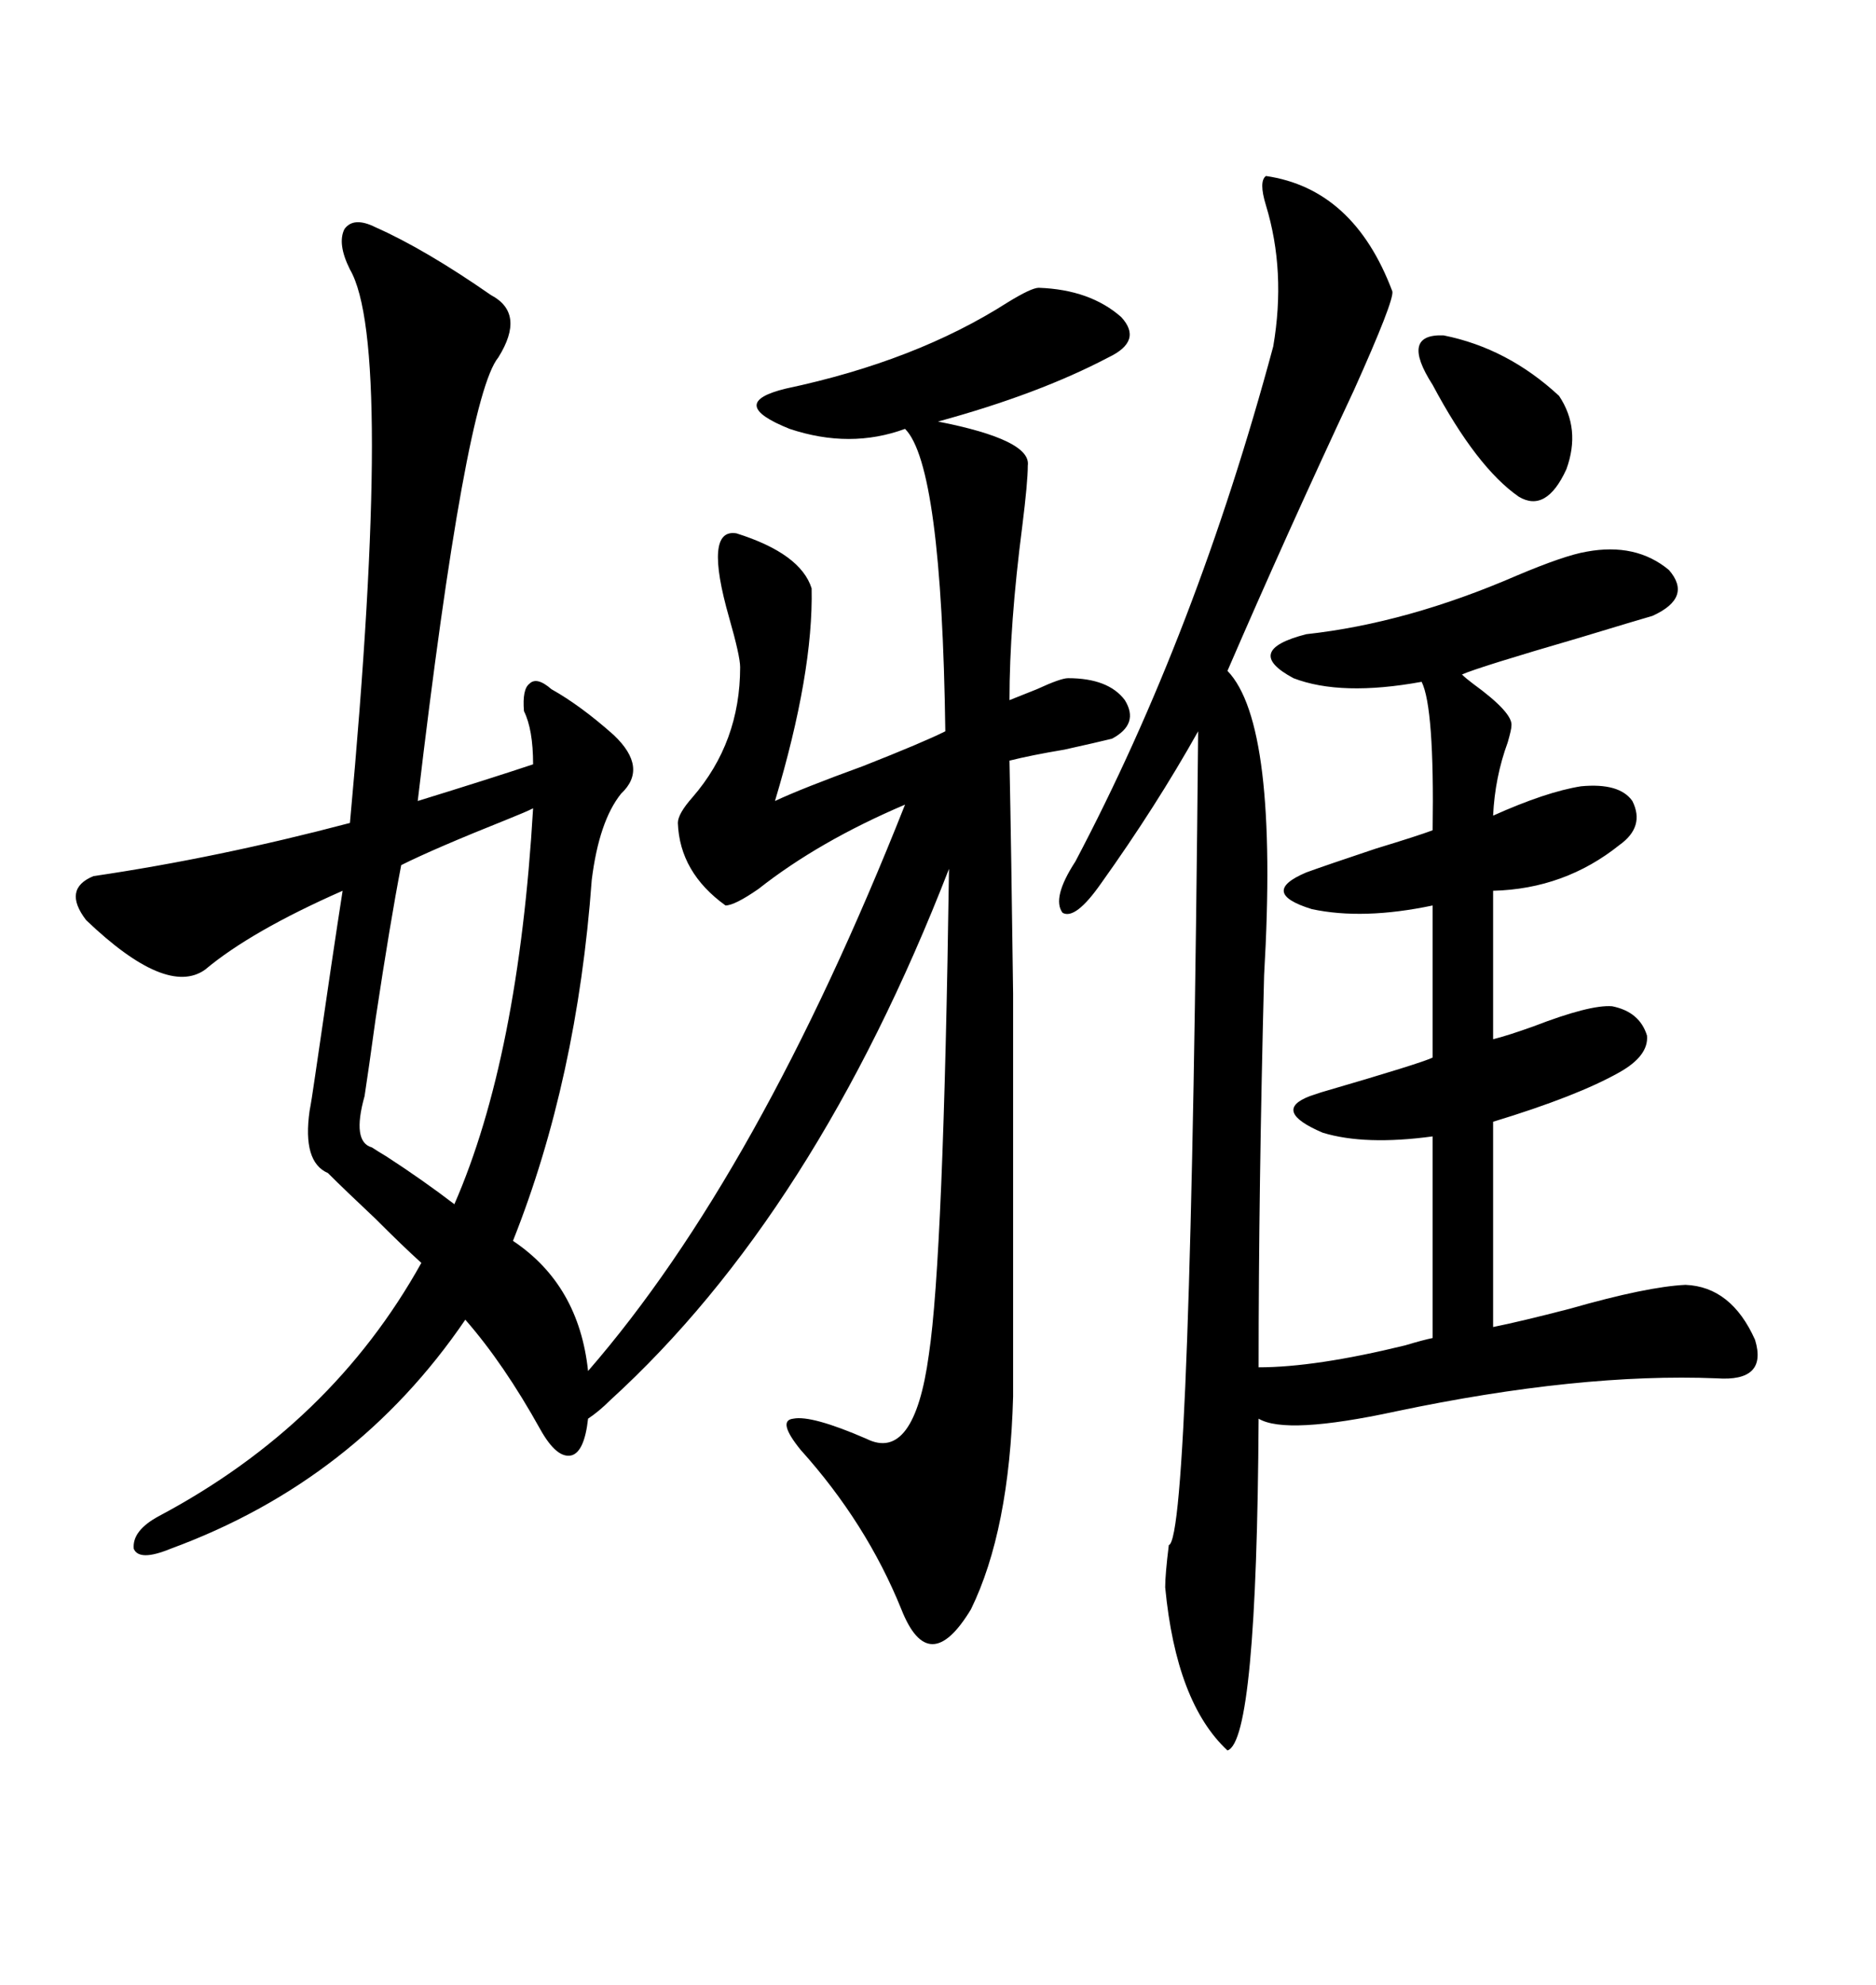 <svg xmlns="http://www.w3.org/2000/svg" xmlns:xlink="http://www.w3.org/1999/xlink" width="300" height="317.285"><path d="M166.11 46.00L166.11 46.00Q174.32 46.29 179.30 50.68L179.30 50.68Q182.81 54.49 177.25 57.13L177.25 57.13Q166.11 62.99 150 67.38L150 67.38Q164.94 70.31 164.36 74.41L164.36 74.41Q164.36 77.05 163.48 84.08L163.48 84.08Q161.43 99.90 161.43 111.91L161.43 111.91Q162.89 111.33 165.82 110.16L165.82 110.16Q169.63 108.40 170.80 108.40L170.80 108.40Q177.25 108.40 179.88 111.91L179.88 111.91Q182.23 115.72 177.83 118.07L177.83 118.07Q175.49 118.65 170.21 119.82L170.21 119.82Q164.94 120.70 161.43 121.58L161.43 121.58Q161.72 135.94 162.01 158.79L162.01 158.79Q162.01 169.92 162.01 184.57L162.01 184.57Q162.01 197.17 162.01 223.24L162.01 223.24Q161.43 244.63 155.27 257.23L155.27 257.23Q148.54 268.36 144.14 257.23L144.14 257.23Q138.57 243.46 128.03 231.74L128.03 231.74Q124.22 227.05 126.86 226.76L126.86 226.76Q129.79 226.17 138.57 229.98L138.57 229.98Q146.19 233.79 148.54 216.50L148.54 216.50Q150.88 200.98 151.76 138.87L151.76 138.87Q130.37 193.95 97.56 223.83L97.56 223.83Q95.80 225.59 94.04 226.76L94.04 226.76Q93.46 232.03 91.41 232.62L91.41 232.62Q89.06 233.20 86.43 228.52L86.43 228.52Q80.57 217.97 74.41 210.94L74.41 210.94Q56.84 236.72 27.25 247.56L27.25 247.56Q22.27 249.61 21.39 247.56L21.39 247.56Q21.09 244.63 25.49 242.29L25.49 242.29Q53.03 227.64 67.38 201.86L67.38 201.86Q64.45 199.22 60.06 194.82L60.06 194.82Q55.08 190.14 52.44 187.50L52.44 187.50Q48.34 185.74 49.51 177.54L49.51 177.54Q49.80 176.07 50.39 171.97L50.39 171.97Q53.32 151.76 54.79 142.38L54.79 142.38Q40.14 148.83 32.81 154.98L32.81 154.98Q26.66 159.38 13.77 147.07L13.77 147.07Q9.96 142.09 14.94 140.04L14.94 140.04Q34.86 137.11 55.96 131.54L55.96 131.54Q62.99 55.08 55.96 43.07L55.96 43.07Q53.91 38.96 55.08 36.62L55.08 36.62Q56.54 34.57 60.06 36.33L60.06 36.33Q67.97 39.84 78.52 47.17L78.52 47.17Q84.08 50.10 79.69 57.13L79.69 57.13Q74.41 63.57 66.80 128.03L66.80 128.03Q78.22 124.51 85.25 122.17L85.25 122.17Q85.25 116.60 83.79 113.67L83.79 113.67Q83.50 110.16 84.67 109.28L84.67 109.28Q85.84 108.11 88.18 110.16L88.18 110.16Q92.87 112.79 98.14 117.48L98.14 117.48Q103.71 122.75 99.32 126.86L99.32 126.86Q95.80 131.25 94.63 140.63L94.63 140.63Q92.29 172.56 82.03 198.34L82.03 198.34Q92.58 205.37 94.04 219.14L94.04 219.14Q121.29 187.79 144.73 128.61L144.73 128.61Q130.96 134.47 121.29 142.09L121.29 142.09Q117.48 144.73 116.02 144.73L116.02 144.73Q108.69 139.45 108.40 131.54L108.40 131.54Q108.40 130.08 110.74 127.44L110.74 127.44Q118.36 118.65 118.36 106.64L118.36 106.64Q118.36 104.88 116.60 98.73L116.60 98.73Q112.50 84.38 117.77 85.25L117.77 85.25Q128.03 88.48 129.79 94.04L129.79 94.04Q130.08 107.52 123.93 128.03L123.93 128.03Q128.32 125.98 137.99 122.46L137.99 122.46Q147.66 118.65 151.17 116.89L151.17 116.89Q150.59 74.41 144.73 68.55L144.73 68.55Q135.94 71.78 126.27 68.55L126.27 68.55Q116.02 64.45 125.68 62.11L125.68 62.11Q146.48 57.71 161.13 48.34L161.13 48.34Q164.94 46.00 166.11 46.00ZM202.44 28.13L202.44 28.13Q216.50 30.18 222.66 46.58L222.66 46.58Q222.95 48.05 216.50 62.40L216.50 62.40Q205.66 85.55 196.29 107.23L196.29 107.23Q204.49 115.72 202.15 155.86L202.15 155.86Q201.27 190.14 201.27 218.55L201.27 218.55Q210.35 218.55 224.71 215.04L224.71 215.04Q227.64 214.16 229.10 213.87L229.10 213.87L229.10 181.64Q218.26 183.11 211.52 181.05L211.52 181.05Q203.32 177.54 209.47 175.20L209.47 175.20Q212.11 174.32 211.23 174.61L211.23 174.61Q227.34 169.92 229.10 169.04L229.10 169.04L229.10 144.73Q217.97 147.07 209.77 145.31L209.77 145.31Q201.27 142.68 208.89 139.45L208.89 139.45Q212.11 138.28 220.02 135.64L220.02 135.64Q226.76 133.59 229.10 132.71L229.10 132.71Q229.39 113.09 227.34 108.98L227.34 108.98Q214.45 111.33 206.84 108.40L206.84 108.40Q198.63 104.00 208.89 101.37L208.89 101.37Q225 99.61 242.58 91.99L242.58 91.99Q250.20 88.77 253.71 88.18L253.71 88.18Q261.62 86.72 266.89 91.11L266.89 91.11Q270.70 95.51 264.26 98.44L264.26 98.44Q262.21 99.02 252.54 101.95L252.54 101.95Q236.43 106.64 233.79 107.81L233.79 107.81Q234.38 108.40 235.55 109.28L235.55 109.28Q241.99 113.96 241.70 116.02L241.70 116.02Q241.70 116.60 241.11 118.65L241.11 118.65Q239.06 124.22 238.77 130.37L238.77 130.37Q247.27 126.56 252.83 125.68L252.83 125.68Q258.98 125.10 261.04 128.03L261.04 128.03Q263.09 132.13 258.98 135.06L258.98 135.06Q250.20 142.09 238.77 142.38L238.77 142.38L238.77 166.11Q241.11 165.53 245.21 164.06L245.21 164.06Q254.30 160.55 257.81 160.84L257.81 160.84Q262.21 161.72 263.38 165.53L263.38 165.53Q263.67 168.75 258.98 171.39L258.98 171.39Q252.25 175.20 238.77 179.30L238.77 179.30L238.77 212.11Q243.16 211.23 251.07 209.18L251.07 209.18Q263.38 205.66 269.53 205.37L269.53 205.37Q276.86 205.66 280.66 214.16L280.66 214.16Q282.71 220.90 274.51 220.31L274.51 220.31Q252.54 219.43 223.24 225.59L223.24 225.59Q205.66 229.39 201.27 226.76L201.27 226.76Q200.98 278.32 196.29 279.79L196.29 279.79Q188.09 272.17 186.33 253.71L186.33 253.71Q186.33 251.66 186.91 246.97L186.91 246.97Q190.43 246.09 191.60 116.89L191.60 116.89Q184.86 128.91 176.07 141.21L176.07 141.21Q171.97 147.07 169.92 145.90L169.92 145.90Q168.16 143.55 171.97 137.70L171.97 137.70Q191.31 101.07 203.61 55.37L203.61 55.37Q205.66 43.36 202.44 32.81L202.44 32.81Q201.27 29.00 202.44 28.13ZM85.25 129.20L85.25 129.20Q84.08 129.79 81.15 130.96L81.15 130.96Q69.43 135.64 64.16 138.28L64.16 138.28Q62.40 147.36 60.06 162.89L60.06 162.89Q58.89 171.39 58.30 175.20L58.30 175.20Q56.25 182.52 59.47 183.40L59.47 183.40Q60.35 183.98 61.82 184.86L61.82 184.86Q67.68 188.67 72.66 192.48L72.66 192.48Q82.91 169.04 85.25 129.20ZM229.10 61.52L229.10 61.52Q223.83 53.32 230.86 53.61L230.86 53.61Q241.11 55.66 249.32 63.28L249.32 63.28Q252.83 68.55 250.49 75L250.49 75Q247.27 82.03 242.87 79.39L242.87 79.39Q236.13 74.71 229.10 61.52Z"/></svg>